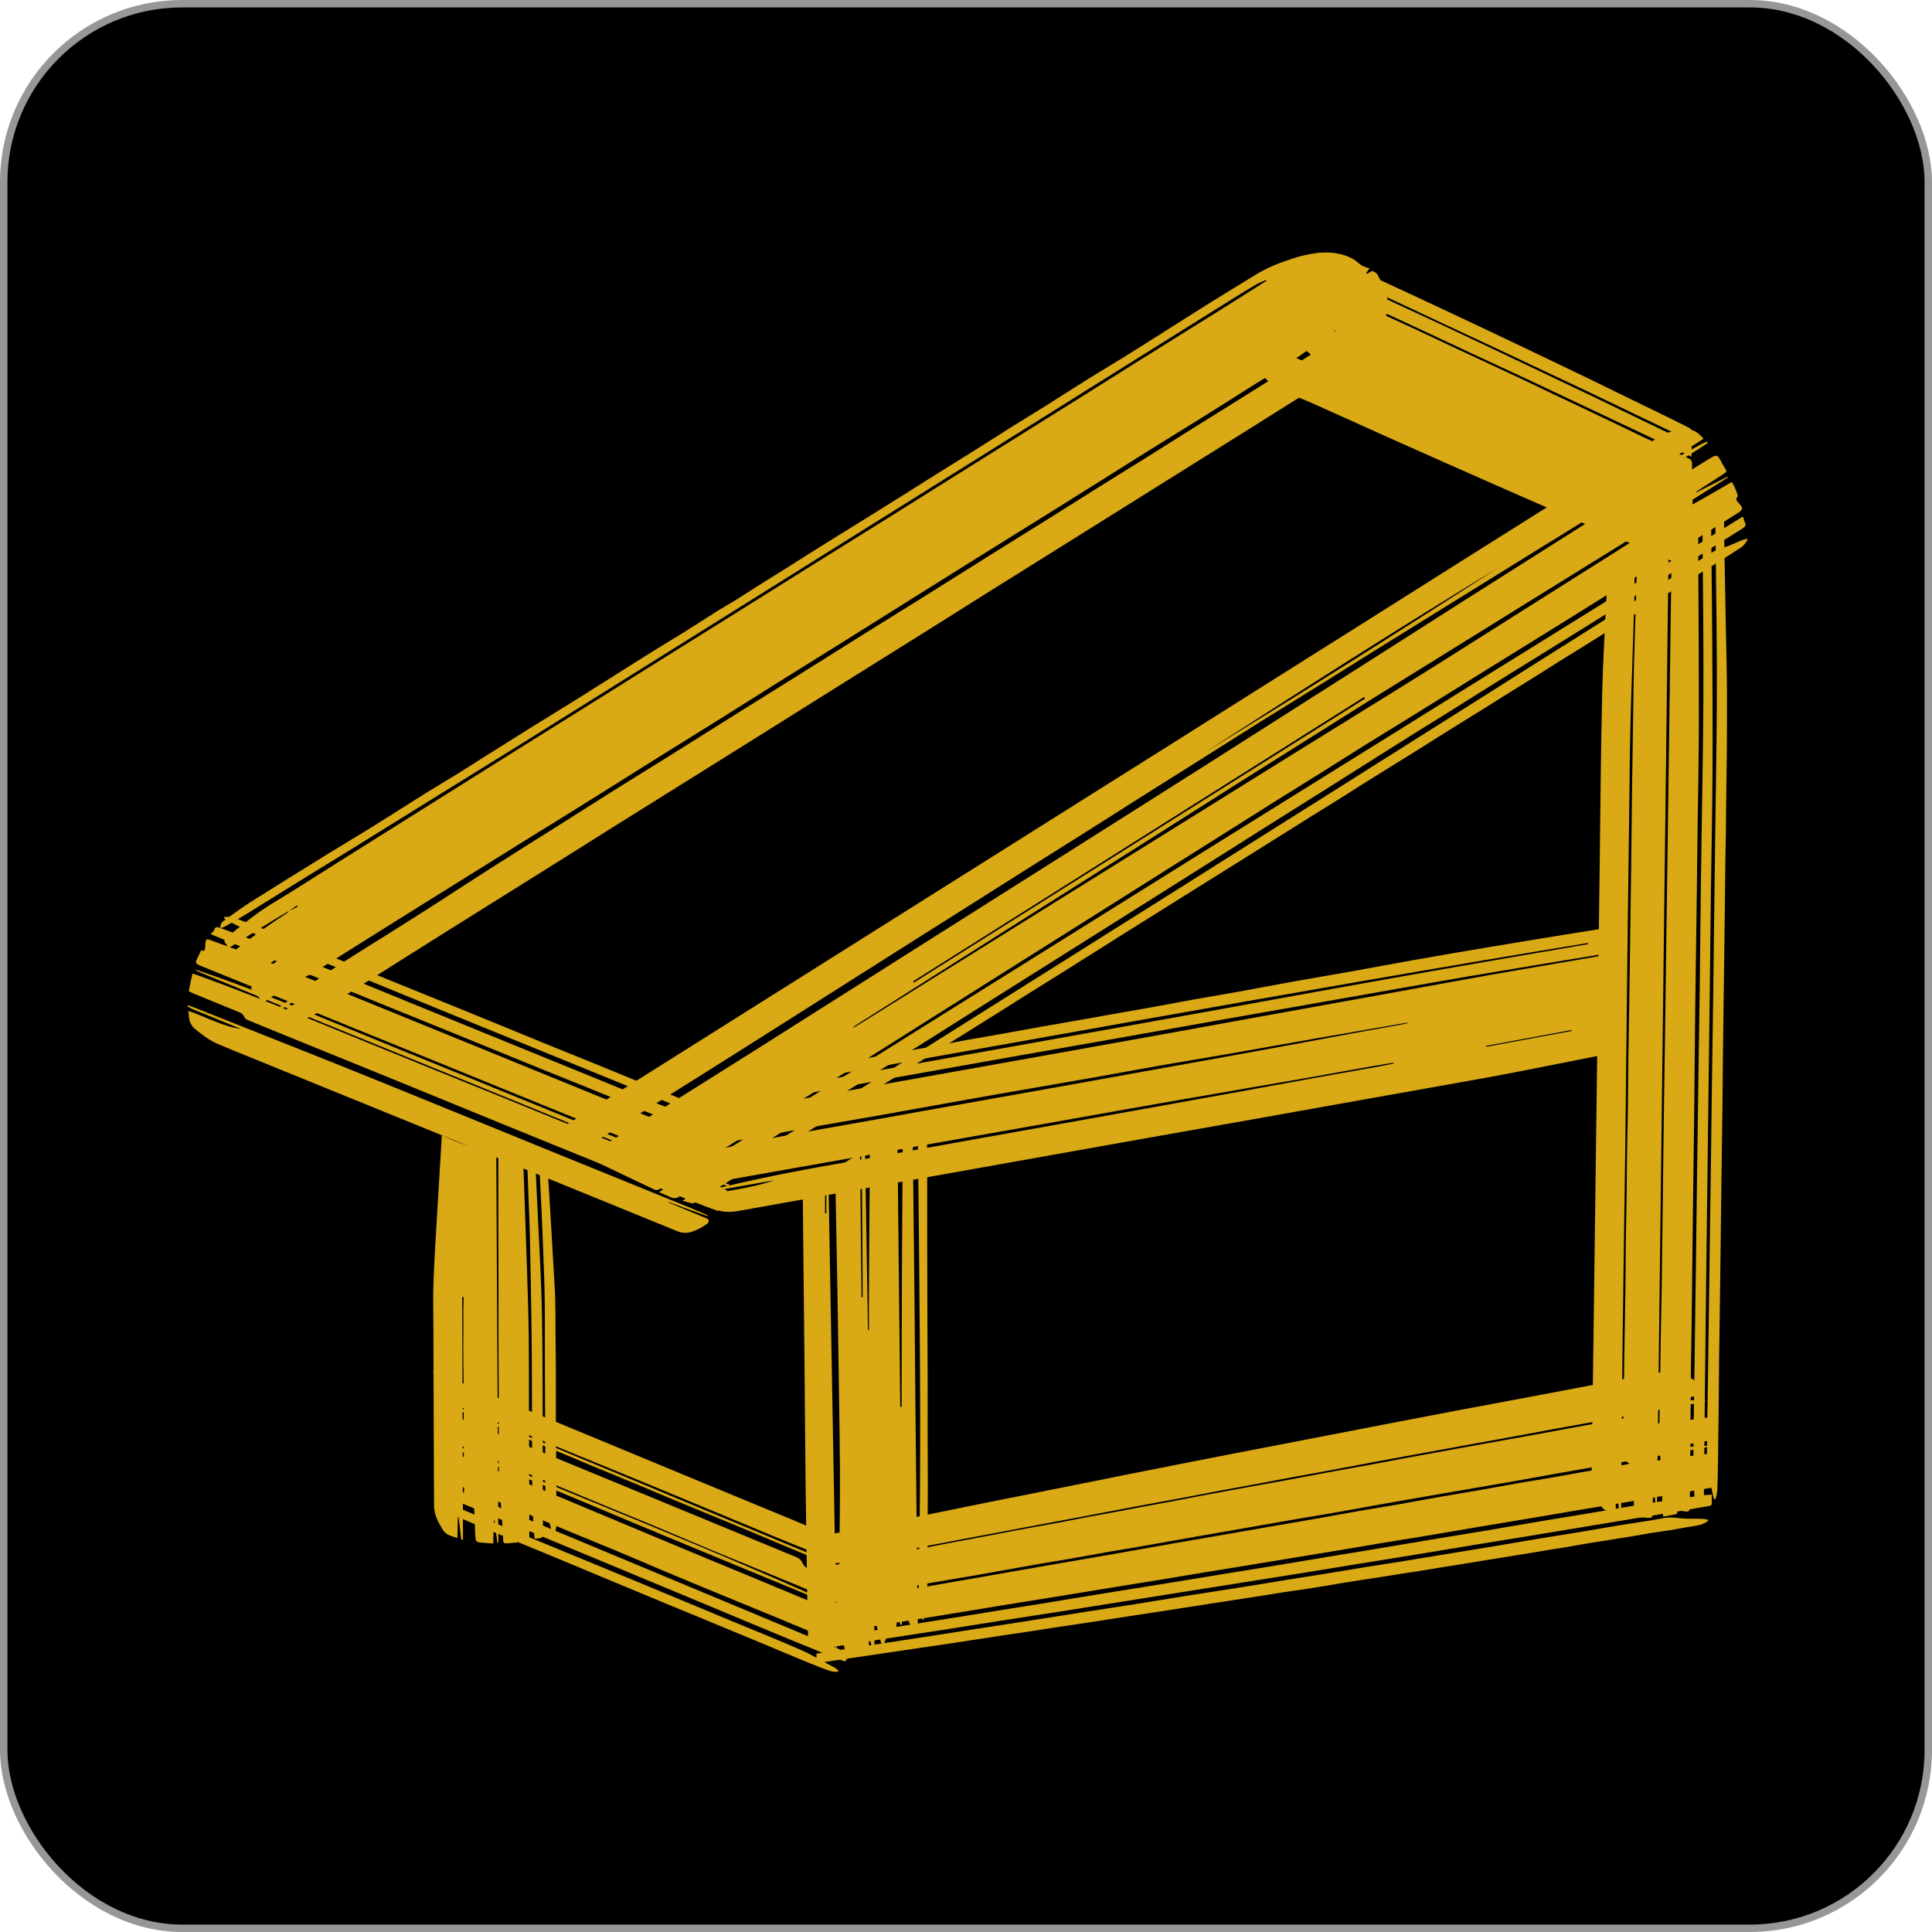 <svg xmlns="http://www.w3.org/2000/svg" version="1.1" xmlns:xlink="http://www.w3.org/1999/xlink" width="260px" height="260px"><svg width="260px" height="260px" viewBox="0 0 260 260" version="1.1" xmlns="http://www.w3.org/2000/svg" xmlns:xlink="http://www.w3.org/1999/xlink">
    <title>favicon</title>
    <defs>
        <path d="M0,0 L260,0 L260,260 L0,260 L0,0 Z" id="SvgjsPath1091"></path>
    </defs>
    <g id="SvgjsG1090" stroke="none" fill="none" xlink:href="#path-1" fill-rule="evenodd">
        <use fill="#FFFFFF" xlink:href="#path-1"></use>
        <rect id="SvgjsRect1089" stroke="#979797" stroke-width="1" fill="#000000" x="0.5" y="0.5" width="259" height="259" rx="24"></rect>
        <g id="SvgjsG1088" transform="translate(25, 34)" fill="#D9A916" stroke-width="1">
            <g id="SvgjsG1087" transform="translate(0.205, -0.02)">
                <path d="M96.133,155.326 C96.133,154.413 96.133,153.501 96.133,152.588 C96.133,149.526 96.14,146.466 96.153,143.406 C96.165,139.831 96.18,136.257 96.197,132.684 C96.223,127.937 96.278,123.187 96.275,118.44 C96.275,117.749 96.479,117.274 97.169,116.982 C97.328,116.901 97.482,116.81 97.631,116.711 C97.631,117.767 97.631,118.752 97.631,119.729 C97.7,126.234 97.785,132.737 97.848,139.242 C97.904,144.727 97.938,150.212 97.991,155.696 C98.035,160.41 98.086,165.124 98.142,169.838 C98.178,173.421 98.214,177.003 98.249,180.586 C98.249,181.822 98.249,183.059 98.316,184.292 C98.336,184.689 98.101,184.875 97.828,185.085 C97.465,184.929 97.194,184.612 97.097,184.228 C96.827,183.353 96.516,182.455 96.162,181.572 L96.162,184.662 L96.011,184.703 L95.515,183.589 L95.361,185.922 L94.824,185.712 C94.572,185.814 94.569,186.257 94.171,186.155 L93.649,187.494 C93.524,187.346 93.421,187.182 93.341,187.007 C93.091,186.097 92.871,185.181 92.636,184.272 C92.606,184.191 92.55,184.123 92.476,184.079 C92.392,185.444 92.563,186.811 92.427,188.161 L92.244,188.161 L91.791,186.327 L91.73,186.327 L91.73,188.488 L88.886,188.852 C88.781,188.622 88.715,188.444 88.622,188.269 C88.169,187.438 88.442,186.552 88.363,185.692 C88.276,184.715 88.424,183.68 88.102,182.776 C87.554,181.213 87.768,179.653 87.754,178.09 C87.731,175.553 87.792,173.016 87.809,170.483 C87.827,168.15 87.847,165.835 87.832,163.514 C87.818,160.924 87.771,158.335 87.737,155.746 C87.702,153.302 87.666,150.86 87.629,148.418 C87.583,145.308 87.533,142.193 87.481,139.073 C87.388,133.914 87.292,128.757 87.191,123.601 C87.191,123.44 87.263,123.286 87.388,123.184 C88.41,122.517 89.449,121.866 90.526,121.187 C90.595,127.689 90.665,134.154 90.735,140.615 L90.883,140.615 C90.883,139.86 90.883,139.105 90.883,138.35 C90.857,134.253 90.836,130.156 90.799,126.059 C90.787,124.489 90.754,122.918 90.7,121.347 C90.7,121 90.952,120.939 91.208,120.764 C91.341,128.891 91.475,136.962 91.605,145.033 L91.724,145.033 C91.724,143.969 91.724,142.904 91.724,141.843 C91.736,139.256 91.75,136.668 91.765,134.081 C91.797,129.675 91.841,125.272 91.861,120.866 C91.841,120.514 92.033,120.184 92.348,120.03 C93.344,119.432 94.31,118.799 95.289,118.181 C95.374,118.131 95.462,118.086 95.553,118.047 C95.684,130.488 95.815,142.915 95.945,155.329 L96.133,155.326 Z" id="SvgjsPath1086" fill-rule="nonzero"></path>
                <path d="M85.827,124.307 L85.827,129.311 L85.998,129.311 C85.998,128.949 85.998,128.59 85.998,128.229 C85.998,126.926 85.998,125.619 86.024,124.316 C86.047,124.151 86.134,124.003 86.265,123.902 C86.652,145.285 87.034,166.668 87.411,188.051 L87.173,187.467 L87.115,187.467 L87.115,188.572 C85.923,188.718 85.043,188.179 84.213,187.61 C83.769,187.267 83.516,186.73 83.534,186.167 C83.499,184.6 83.468,183.032 83.441,181.464 C83.363,176.335 83.276,171.206 83.215,166.077 C83.154,160.828 83.119,155.556 83.069,150.296 C83.008,144.225 82.945,138.155 82.881,132.087 C82.861,130.185 82.852,128.296 82.826,126.383 C82.808,126.159 82.929,125.947 83.13,125.85 C83.984,125.328 84.823,124.788 85.67,124.252 L85.827,124.307 Z" id="SvgjsPath1085" fill-rule="nonzero"></path>
                <path d="M99.555,115.583 C99.555,116.787 99.555,117.98 99.555,119.172 C99.555,120.435 99.555,121.694 99.573,122.963 C99.573,124.567 99.573,126.17 99.573,127.774 C99.573,129.876 99.573,131.979 99.573,134.081 C99.573,136.802 99.58,139.524 99.596,142.245 C99.607,145.439 99.62,148.63 99.633,151.818 C99.633,154.081 99.633,156.344 99.633,158.606 C99.633,161.166 99.66,163.726 99.657,166.287 C99.657,168.208 99.631,170.13 99.622,172.048 C99.622,173.527 99.622,175.002 99.622,176.48 C99.622,177.597 99.587,178.714 99.578,179.831 C99.578,180.705 99.604,181.58 99.564,182.475 C99.498,182.773 99.394,183.061 99.256,183.333 C99.181,183.554 99.134,183.779 99.076,184.003 L98.96,184.003 C98.91,183.912 98.873,183.814 98.85,183.712 C98.702,182.353 98.47,180.994 98.438,179.63 C98.391,177.612 98.493,175.591 98.522,173.567 C98.551,171.445 98.583,169.319 98.594,167.196 C98.615,163.729 98.635,160.262 98.629,156.798 C98.629,152.611 98.589,148.424 98.56,144.234 C98.531,140.095 98.496,135.956 98.455,131.815 C98.405,126.827 98.35,121.838 98.29,116.848 C98.281,116.271 98.711,115.819 99.555,115.583 Z" id="SvgjsPath1084" fill-rule="nonzero"></path>
                <path d="M190.519,90.979 L187.393,91.475 C183.359,92.124 179.328,92.786 175.302,93.46 C171.788,94.043 168.278,94.647 164.772,95.271 C162.102,95.743 159.446,96.257 156.779,96.729 C154.111,97.201 151.424,97.653 148.757,98.131 C146.377,98.557 144.008,99.021 141.631,99.449 C139.556,99.826 137.472,100.167 135.397,100.537 C133.548,100.869 131.708,101.225 129.862,101.56 C128.373,101.829 126.878,102.082 125.389,102.345 C123.509,102.677 121.616,103.018 119.75,103.351 C118.186,103.625 116.615,103.884 115.051,104.164 C113.249,104.485 111.452,104.823 109.647,105.147 C108.045,105.439 106.434,105.701 104.832,105.99 C103.276,106.281 101.729,106.573 100.188,106.864 C98.385,107.191 96.574,107.5 94.769,107.824 C93.173,108.115 91.576,108.407 89.983,108.699 C88.723,108.923 87.452,109.124 86.192,109.346 C84.672,109.614 83.157,109.894 81.639,110.165 C80.044,110.451 78.451,110.734 76.858,111.014 C75.117,111.32 73.358,111.565 71.657,111.95 C70.427,112.227 69.277,112.682 68.093,113.061 C68.029,113.081 67.925,113.11 67.919,113.136 C67.826,113.615 66.984,113.766 66.581,114.236 C107.319,107.147 147.752,99.601 188.482,92.921 L188.531,93.067 L186.772,93.379 C180.967,94.382 175.134,95.37 169.32,96.391 C163.507,97.411 157.757,98.443 151.975,99.484 C147.067,100.359 142.168,101.278 137.257,102.161 C131.53,103.193 125.801,104.22 120.072,105.24 L104.933,107.949 L87.745,111.022 C83.197,111.836 78.64,112.617 74.104,113.469 C71.364,113.985 68.662,114.603 65.977,115.166 C65.948,115.405 65.925,115.612 65.896,115.863 C66.86,116.306 67.98,115.889 69.034,115.708 C73.805,114.892 78.565,114.037 83.328,113.186 C88.359,112.288 93.389,111.384 98.42,110.474 C102.96,109.664 107.499,108.856 112.038,108.051 C116.377,107.284 120.719,106.532 125.058,105.762 C130.033,104.887 135.005,103.986 139.98,103.109 C144.954,102.231 149.938,101.359 154.913,100.485 C160.717,99.467 166.49,98.423 172.292,97.435 C178.19,96.432 184.102,95.463 190.011,94.49 C190.082,93.307 190.252,92.133 190.519,90.979 Z" id="SvgjsPath1083" fill-rule="nonzero"></path>
                <path d="M190.211,99.012 C190.121,98.196 190.055,97.382 190.02,96.569 C189.997,95.933 189.997,95.306 190.02,94.688 L183.257,95.854 C180.605,96.312 177.949,96.755 175.299,97.228 C171.764,97.857 168.237,98.513 164.705,99.152 L154.161,101.065 C150.26,101.77 146.358,102.476 142.455,103.182 C138.938,103.819 135.421,104.46 131.905,105.103 C127.571,105.881 123.236,106.658 118.9,107.436 L108.21,109.349 C104.212,110.064 100.215,110.778 96.217,111.489 L83.479,113.781 C80.846,114.253 78.193,114.679 75.581,115.204 C73.123,115.699 70.702,116.288 68.276,116.854 C67.767,116.985 67.274,117.173 66.807,117.414 L75.535,115.889 L75.578,116 C74.348,116.245 73.117,116.487 71.887,116.738 C70.987,116.924 70.093,117.117 69.193,117.321 C69.128,117.333 69.063,117.351 69.002,117.376 L66.802,118.338 C66.838,118.52 66.903,118.695 66.993,118.857 C67.148,118.998 67.322,119.116 67.51,119.207 C67.406,119.243 67.308,119.294 67.22,119.359 C67.126,119.463 67.039,119.573 66.958,119.688 C66.863,119.756 66.761,119.814 66.654,119.86 C66.781,120.076 66.767,120.301 66.073,120.397 C65.742,120.441 65.455,120.688 64.988,120.916 C65.351,120.937 65.716,120.932 66.079,120.901 C67.678,120.639 69.271,120.353 70.859,120.07 C73.036,119.682 75.212,119.293 77.387,118.904 C79.9,118.452 82.411,117.988 84.933,117.545 C87.789,117.041 90.653,116.56 93.507,116.052 C98.339,115.192 103.163,114.303 107.995,113.454 C112.639,112.635 117.303,111.845 121.953,111.028 C124.968,110.498 127.972,109.929 130.988,109.401 C134.004,108.873 136.95,108.398 139.925,107.879 C144.075,107.156 148.217,106.407 152.364,105.684 C156.224,105.007 160.087,104.348 163.951,103.68 C164.092,103.641 164.242,103.641 164.383,103.68 C164.038,103.756 163.698,103.844 163.347,103.908 C161.161,104.304 158.967,104.686 156.782,105.089 C154.071,105.587 151.366,106.106 148.655,106.605 C144.445,107.382 140.23,108.149 136.012,108.906 C130.014,109.986 124.023,111.066 118.04,112.145 C111.818,113.253 105.594,114.362 99.369,115.472 C94.804,116.288 90.25,117.128 85.676,117.916 C80.983,118.723 76.313,119.592 71.718,120.651 C69.599,121.137 67.481,121.623 65.362,122.109 C65.184,122.17 65.014,122.251 64.854,122.351 L64.961,122.496 L71.431,121.382 L71.457,121.45 C70.258,121.727 69.051,121.986 67.861,122.286 C66.99,122.505 66.119,122.767 65.272,123.033 C65.159,123.071 65.049,123.272 65.098,123.356 C65.551,124.164 66.035,124.966 66.569,125.864 C68.958,125.453 71.289,125.056 73.613,124.648 C76.313,124.176 79.009,123.689 81.708,123.211 L89.867,121.773 L97.947,120.336 L106.175,118.878 C109.478,118.295 112.783,117.711 116.09,117.128 C119.643,116.498 123.194,115.866 126.745,115.23 C129.392,114.761 132.042,114.303 134.689,113.839 C137.446,113.373 140.201,112.894 142.955,112.405 C145.462,111.97 147.973,111.553 150.478,111.116 C152.599,110.743 154.715,110.346 156.837,109.967 C158.61,109.64 160.389,109.349 162.169,109.057 C162.262,109.04 162.357,109.066 162.43,109.127 C161.753,109.264 161.08,109.419 160.398,109.535 C157.476,110.056 154.557,110.577 151.642,111.098 L140.476,113.139 C134.213,114.271 127.947,115.4 121.68,116.528 C117.141,117.344 112.598,118.156 108.053,118.962 C101.172,120.193 94.302,121.455 87.409,122.651 C81.639,123.651 75.938,124.791 70.334,126.185 C69.69,126.328 69.055,126.505 68.43,126.716 L79.021,124.847 C75.642,126.03 71.892,126.339 68.32,127.138 C68.52,127.806 69.271,128.141 70.128,128.424 C70.531,128.558 70.917,128.716 71.315,128.859 C72.261,129.206 73.297,129.15 74.345,128.952 C80.328,127.891 86.308,126.822 92.285,125.745 L112.41,122.158 C117.75,121.206 123.092,120.253 128.434,119.301 C133.438,118.41 138.441,117.526 143.445,116.647 C148.495,115.749 153.543,114.847 158.587,113.941 C163.881,112.996 169.186,112.072 174.475,111.11 C177.699,110.527 180.906,109.885 184.114,109.253 C186.279,108.827 188.443,108.397 190.606,107.964 C190.294,106.281 190.1,104.577 190.026,102.867 C189.975,101.579 190.037,100.289 190.211,99.012 Z M174.852,106.885 L174.788,106.765 L186.25,104.643 L186.296,104.768 L174.852,106.885 Z" id="SvgjsPath1082" fill-rule="nonzero"></path>
                <path d="M199.348,39.951 C198.82,83.361 198.294,126.71 197.769,169.998 L197.746,169.998 L197.331,165.896 L197.229,165.896 C197.229,166.706 197.229,167.52 197.229,168.331 C197.229,168.785 197.229,169.243 197.212,169.701 C197.192,170.214 197.052,170.328 196.544,170.284 C196.109,170.231 195.671,170.21 195.233,170.22 C194.815,170.258 194.739,170.019 194.719,169.707 C194.687,169.237 194.678,168.765 194.67,168.296 C194.646,166.983 194.67,165.671 194.585,164.359 C194.536,163.683 194.318,162.992 193.584,162.68 C193.309,162.555 193.149,162.263 193.192,161.962 C193.227,159.875 193.258,157.788 193.285,155.702 C193.324,153.047 193.362,150.389 193.398,147.73 C193.442,144.975 193.5,142.216 193.538,139.458 C193.567,137.533 193.561,135.612 193.584,133.687 C193.616,131.308 193.671,128.929 193.703,126.552 C193.729,124.625 193.729,122.698 193.758,120.77 C193.787,118.843 193.848,116.98 193.874,115.084 C193.9,113.043 193.898,111.002 193.924,108.961 C193.961,106.197 194.017,103.435 194.06,100.671 C194.104,97.907 194.136,95.079 194.176,92.285 C194.223,89.107 194.275,85.932 194.313,82.756 C194.353,79.447 194.376,76.137 194.42,72.828 C194.463,69.518 194.519,66.15 194.568,62.809 C194.609,60.266 194.632,57.721 194.696,55.175 C194.768,52.259 194.881,49.343 194.971,46.407 C195.009,45.159 195.027,43.911 195.073,42.66 C195.073,42.494 195.144,42.336 195.267,42.226 C196.588,41.471 197.938,40.736 199.348,39.951 Z" id="SvgjsPath1081" fill-rule="nonzero"></path>
                <path d="M203.339,37.835 C203.339,38.82 203.339,39.791 203.339,40.75 C203.368,48.244 203.429,55.738 203.42,63.232 C203.42,67.952 203.313,72.67 203.252,77.391 C203.209,80.89 203.166,84.397 203.121,87.911 C203.06,92.527 202.985,97.14 202.93,101.756 C202.875,106.459 202.846,111.162 202.793,115.866 C202.741,120.479 202.669,125.094 202.613,129.71 C202.555,134.454 202.512,139.198 202.454,143.94 C202.425,146.371 202.367,148.803 202.341,151.229 C202.309,154.352 202.297,157.472 202.274,160.595 C202.253,163.316 202.23,166.029 202.207,168.733 C202.207,169.412 202.094,169.497 201.441,169.407 C201.26,169.367 201.077,169.338 200.892,169.319 C200.715,169.319 200.469,169.275 200.521,169.611 C200.521,169.666 200.387,169.789 200.3,169.806 C199.763,169.92 199.218,170.01 198.62,170.118 C198.582,169.681 198.536,169.305 198.521,168.928 C198.434,166.747 198.46,164.555 198.251,162.388 C197.929,159.084 198.21,155.79 198.222,152.495 C198.222,148.144 198.356,143.797 198.419,139.446 C198.477,135.317 198.529,131.189 198.573,127.063 C198.626,122.86 198.678,118.659 198.73,114.46 C198.779,110.801 198.846,107.144 198.895,103.488 C198.963,98.875 199.024,94.262 199.078,89.649 C199.131,85.829 199.185,82.011 199.241,78.193 C199.299,73.977 199.357,69.76 199.415,65.544 C199.485,60.459 199.551,55.372 199.615,50.285 C199.662,46.895 199.713,43.504 199.769,40.112 C199.769,39.918 199.85,39.733 199.993,39.602 C201.037,38.992 202.1,38.415 203.159,37.832 C203.219,37.826 203.279,37.828 203.339,37.835 Z" id="SvgjsPath1080" fill-rule="nonzero"></path>
                <path d="M194.748,42.506 C194.748,43.719 194.774,44.911 194.748,46.101 C194.672,49.046 194.571,51.994 194.478,54.939 C194.376,58.193 194.246,61.45 194.188,64.704 C194.112,68.229 194.092,71.755 194.048,75.28 C193.987,79.91 193.927,84.542 193.868,89.174 C193.81,93.876 193.755,98.58 193.703,103.284 C193.642,108.728 193.593,114.172 193.526,119.613 C193.462,124.742 193.381,129.871 193.311,135 C193.259,138.79 193.209,142.581 193.16,146.371 C193.122,149.433 193.09,152.496 193.065,155.559 C193.037,158.253 193.013,160.948 192.992,163.642 C192.977,165.683 192.972,167.71 192.96,169.742 C192.958,169.814 192.951,169.886 192.94,169.958 L192.821,169.996 C192.757,169.816 192.709,169.63 192.678,169.442 C192.58,168.275 192.493,167.088 192.388,165.913 C192.386,165.766 192.332,165.624 192.237,165.511 L192.237,169.826 C191.704,169.638 191.182,169.417 190.676,169.165 C190.455,168.985 190.286,168.748 190.188,168.479 C189.898,167.896 189.631,167.313 189.402,166.73 C188.943,165.563 188.987,164.304 189.004,163.062 C189.101,156.052 189.198,149.042 189.294,142.033 C189.437,131.081 189.581,120.129 189.724,109.177 C189.834,100.707 189.945,92.237 190.058,83.765 C190.165,75.676 190.22,67.588 190.406,59.502 C190.519,54.589 190.833,49.682 191.068,44.774 C191.075,44.609 191.152,44.454 191.28,44.349 C192.426,43.716 193.599,43.109 194.748,42.506 Z" id="SvgjsPath1079" fill-rule="nonzero"></path>
                <path d="M205.472,167.774 C205.408,167.552 205.333,167.333 205.287,167.106 C205.054,165.986 204.77,164.872 204.628,163.738 C204.524,162.746 204.487,161.749 204.517,160.752 C204.543,157.629 204.599,154.509 204.645,151.387 C204.68,148.826 204.716,146.264 204.752,143.7 C204.803,140.166 204.85,136.631 204.895,133.095 C204.941,129.767 204.989,126.44 205.037,123.112 C205.083,119.65 205.118,116.189 205.168,112.728 C205.226,108.486 205.295,104.246 205.35,100.003 C205.405,95.997 205.454,91.99 205.498,87.981 C205.553,83.592 205.61,79.202 205.67,74.81 C205.728,70.244 205.812,65.678 205.838,61.106 C205.861,57.289 205.838,53.469 205.797,49.652 C205.76,45.375 205.687,41.097 205.646,36.823 C205.663,36.637 205.754,36.465 205.899,36.347 C206.192,36.151 206.499,35.974 206.816,35.82 C206.816,36.517 206.816,37.088 206.816,37.66 C206.851,39.753 206.89,41.846 206.932,43.937 C206.967,45.941 206.999,47.944 207.04,49.947 C207.074,51.769 207.127,53.595 207.156,55.417 C207.185,57.114 207.205,58.808 207.208,60.505 C207.208,62.546 207.202,64.587 207.19,66.629 C207.176,68.708 207.135,70.784 207.109,72.86 C207.089,74.571 207.08,76.28 207.057,77.989 C207.034,79.525 206.999,81.062 206.976,82.599 C206.952,84.267 206.944,85.937 206.923,87.605 C206.9,89.681 206.874,91.757 206.845,93.833 C206.816,96.069 206.786,98.304 206.755,100.54 C206.72,103.16 206.686,105.785 206.654,108.413 C206.627,110.638 206.616,112.862 206.593,115.087 C206.569,117.312 206.532,119.508 206.503,121.718 C206.474,123.928 206.442,126.197 206.413,128.439 C206.387,130.503 206.366,132.565 206.34,134.629 C206.311,136.882 206.281,139.137 206.25,141.394 C206.211,144.016 206.175,146.641 206.14,149.267 C206.114,151.492 206.105,153.719 206.082,155.944 C206.057,158.318 206.026,160.691 205.989,163.065 C205.971,164.269 205.957,165.47 205.899,166.671 C205.849,167.055 205.763,167.433 205.644,167.8 L205.472,167.774 Z" id="SvgjsPath1078" fill-rule="nonzero"></path>
                <path d="M202.936,168.949 C202.898,168.657 202.846,168.386 202.837,168.127 C202.782,165.943 202.68,163.753 202.692,161.578 C202.709,157.463 202.79,153.352 202.846,149.241 C202.901,145.129 202.962,141.015 203.014,136.901 C203.066,132.786 203.118,128.62 203.174,124.476 C203.228,120.176 203.286,115.873 203.348,111.568 C203.409,107.357 203.487,103.144 203.539,98.93 C203.6,94.207 203.632,89.48 203.696,84.754 C203.757,79.98 203.847,75.21 203.914,70.44 C203.966,66.815 204.018,63.191 204.033,59.566 C204.047,55.942 204.033,52.312 204.007,48.684 C203.985,45.16 203.953,41.634 203.911,38.106 C203.911,37.595 204.03,37.269 204.491,37.097 C204.696,37.006 204.894,36.903 205.086,36.788 C205.086,37.339 205.086,37.802 205.086,38.269 C205.133,43.051 205.197,47.833 205.223,52.615 C205.255,58.447 205.287,64.305 205.257,70.148 C205.231,75.283 205.115,80.418 205.049,85.552 C204.973,91.528 204.902,97.504 204.837,103.479 C204.775,108.452 204.713,113.423 204.651,118.394 C204.57,124.842 204.489,131.288 204.41,137.732 C204.348,142.786 204.29,147.846 204.236,152.912 C204.184,157.913 204.135,162.915 204.091,167.917 C204.091,168.646 204.059,168.666 203.38,168.748 C203.224,168.797 203.075,168.865 202.936,168.949 Z" id="SvgjsPath1077" fill-rule="nonzero"></path>
                <path d="M143.573,12.674 L145.962,13.607 C145.32,12.889 144.333,12.624 143.64,11.974 L143.759,11.776 L151.372,15.143 C151.705,14.321 151.401,13.755 150.556,13.216 C149.395,12.475 148.141,11.869 146.922,11.21 C146.237,10.837 145.544,10.481 144.864,10.102 C144.708,9.995 144.561,9.874 144.426,9.74 L145.398,7.673 C145.515,7.425 145.663,7.396 145.93,7.518 C146.98,8.005 148.043,8.463 149.102,8.933 L149.169,8.831 L146.452,7.119 L146.519,6.999 L154.439,10.621 L154.524,10.481 L146.353,5.956 C146.771,5.372 147.122,4.88 147.5,4.398 C147.555,4.328 147.767,4.398 147.874,4.343 C148.06,4.276 148.223,4.158 148.344,4.002 C148.455,3.724 148.544,3.439 148.611,3.148 C148.649,3.002 148.754,2.884 148.893,2.83 C149.032,2.776 149.189,2.792 149.314,2.873 C152.329,4.299 155.339,5.74 158.361,7.157 C160.491,8.154 162.642,9.116 164.778,10.108 C166.914,11.099 169.015,12.102 171.137,13.094 C173.796,14.333 176.457,15.563 179.11,16.808 C180.831,17.616 182.535,18.45 184.25,19.263 C186.299,20.234 188.354,21.194 190.4,22.179 C192.261,23.054 194.112,23.967 195.97,24.853 C197.99,25.811 200.012,26.766 202.036,27.717 C202.328,27.815 202.519,28.098 202.5,28.408 C202.556,32.684 202.623,36.961 202.7,41.237 C202.7,41.721 202.729,42.205 202.75,42.759 C202.442,42.64 202.195,42.549 201.957,42.447 C197.052,40.356 192.148,38.261 187.245,36.164 C183.478,34.543 179.718,32.905 175.966,31.251 C171.251,29.174 166.541,27.086 161.838,24.984 C158.39,23.448 154.962,21.867 151.514,20.334 C150.124,19.713 148.687,19.185 147.291,18.584 C146.409,18.182 145.63,17.584 145.012,16.835 C144.513,16.29 144.06,15.705 143.657,15.085 C143.479,14.705 143.396,14.286 143.416,13.866 C143.435,13.465 143.487,13.066 143.573,12.674 Z" id="SvgjsPath1076" fill-rule="nonzero"></path>
                <path d="M202.425,27.48 C201.293,26.95 200.225,26.448 199.16,25.944 L187.611,20.488 C184.993,19.252 182.375,18.017 179.757,16.785 C177.435,15.7 175.113,14.639 172.791,13.557 C170.304,12.391 167.819,11.224 165.332,10.058 C162.479,8.726 159.609,7.434 156.782,6.06 C155.258,5.32 153.804,4.445 152.321,3.626 C151.586,3.22 150.869,2.809 150.129,2.392 C150.026,2.326 149.928,2.25 149.839,2.165 C150.042,1.873 150.219,1.649 150.391,1.407 C150.443,1.317 150.531,1.253 150.633,1.231 C150.734,1.209 150.84,1.232 150.925,1.293 C152.016,1.847 153.107,2.404 154.213,2.929 C156.161,3.856 158.117,4.763 160.073,5.673 C162.029,6.582 163.988,7.481 165.942,8.393 C168.457,9.56 170.972,10.739 173.488,11.933 C175.771,13.016 178.055,14.099 180.34,15.184 C183.264,16.576 186.186,17.968 189.106,19.36 C192.076,20.783 195.041,22.213 198.001,23.652 C199.36,24.308 200.712,24.973 202.065,25.614 C202.314,25.692 202.474,25.937 202.445,26.197 C202.431,26.608 202.436,27.008 202.425,27.48 Z" id="SvgjsPath1075" fill-rule="nonzero"></path>
                <path d="M152.332,0.004 C152.678,0.043 153.017,0.122 153.345,0.238 C154.973,1.016 156.581,1.838 158.21,2.623 C159.548,3.267 160.906,3.879 162.256,4.506 L165.901,6.198 C167.288,6.845 168.675,7.496 170.06,8.151 L174.254,10.125 C175.802,10.858 177.344,11.59 178.881,12.321 C180.417,13.052 181.972,13.795 183.545,14.551 C185.26,15.371 186.975,16.187 188.688,17.015 C190.194,17.744 191.695,18.494 193.201,19.226 C195,20.1 196.803,20.975 198.602,21.85 C199.777,22.421 200.947,23.005 202.114,23.599 C202.23,23.658 202.378,23.789 202.384,23.891 C202.404,24.357 202.384,24.824 202.367,25.349 C201.696,25.034 201.069,24.745 200.448,24.448 C198.55,23.542 196.652,22.634 194.754,21.724 C192.548,20.666 190.345,19.602 188.136,18.549 C186.076,17.572 184.006,16.61 181.943,15.633 C179.879,14.656 177.783,13.662 175.702,12.685 C173.569,11.682 171.43,10.697 169.294,9.699 C167.158,8.702 165.051,7.711 162.929,6.711 C161.167,5.886 159.388,5.098 157.652,4.226 C156.927,3.816 156.236,3.347 155.586,2.824 C154.631,2.121 153.691,1.395 152.753,0.666 C152.571,0.509 152.4,0.338 152.242,0.156 L152.332,0.004 Z" id="SvgjsPath1074" fill-rule="nonzero"></path>
                <path d="M34.068,160.784 L37.261,162.111 L48.322,166.733 C53.179,168.766 58.032,170.797 62.883,172.827 C67.734,174.856 72.616,176.884 77.529,178.909 L89.551,183.916 C89.699,183.977 89.841,184.059 89.986,184.126 C90.54,184.394 90.566,184.461 90.389,185.173 C90.341,185.428 90.274,185.679 90.189,185.925 C90.131,186.056 89.963,186.216 89.879,186.193 C89.609,186.091 89.556,186.26 89.568,186.531 C89.58,186.803 89.609,187.045 89.641,187.298 C89.701,187.774 89.524,187.913 89.211,187.797 C88.578,187.562 87.946,187.312 87.316,187.047 C85.107,186.126 82.901,185.184 80.692,184.269 C77.973,183.143 75.25,182.041 72.531,180.915 C69.476,179.664 66.422,178.395 63.371,177.11 C61.629,176.378 59.874,175.606 58.12,174.877 C55.955,173.973 53.784,173.107 51.619,172.206 C49.454,171.305 47.213,170.343 45.01,169.418 C43.192,168.658 41.372,167.905 39.551,167.158 C37.972,166.508 36.39,165.858 34.806,165.231 C34.515,165.114 34.425,164.939 34.399,164.534 C34.321,163.324 34.19,162.126 34.068,160.784 Z" id="SvgjsPath1073" fill-rule="nonzero"></path>
                <path d="M90.822,180.361 C90.79,181.236 90.764,182.035 90.732,182.895 C90.175,182.694 89.713,182.548 89.26,182.359 C86.462,181.192 83.67,180.009 80.869,178.86 C77.535,177.481 74.194,176.131 70.862,174.748 C68.601,173.81 66.346,172.833 64.085,171.888 C61.731,170.902 59.371,169.937 57.018,168.972 C54.046,167.742 51.073,166.509 48.101,165.275 C46.496,164.604 44.909,163.907 43.289,163.234 C41.081,162.315 38.869,161.414 36.66,160.504 C35.856,160.172 35.052,159.843 34.254,159.49 C34.104,159.417 33.992,159.284 33.946,159.122 C33.822,157.994 33.726,156.857 33.616,155.655 C34.138,155.857 34.658,156.046 35.174,156.259 C40.489,158.452 45.804,160.646 51.117,162.843 L69.869,170.582 C73.921,172.259 77.974,173.933 82.028,175.603 C82.406,175.775 82.703,176.089 82.855,176.478 C83.007,176.765 83.247,176.996 83.54,177.136 C84.506,177.594 85.487,178.011 86.462,178.411 C87.719,178.944 88.979,179.463 90.236,179.997 C90.439,180.105 90.635,180.227 90.822,180.361 L90.822,180.361 Z" id="SvgjsPath1072" fill-rule="nonzero"></path>
                <path d="M33.502,154.063 C33.453,153.991 33.416,153.911 33.392,153.827 C33.288,152.751 33.189,151.669 33.102,150.55 L35.374,151.48 L44.212,155.128 C49.994,157.524 55.774,159.922 61.554,162.321 C66.798,164.496 72.043,166.669 77.291,168.838 C80.147,170.025 83.02,171.153 85.847,172.468 C87.008,173.005 88.041,173.987 89.144,174.731 C89.963,175.285 90.221,176.262 90.442,177.405 C89.733,177.113 89.072,176.822 88.41,176.565 C85.92,175.574 83.429,174.6 80.942,173.594 C78.672,172.672 76.411,171.719 74.145,170.777 C71.678,169.755 69.21,168.73 66.741,167.704 C64.272,166.677 61.778,165.646 59.258,164.61 L51.767,161.543 L43.693,158.204 C40.959,157.082 38.23,155.96 35.508,154.836 C34.84,154.562 34.164,154.317 33.494,154.06 L33.502,154.063 Z" id="SvgjsPath1071" fill-rule="nonzero"></path>
                <path d="M88.999,188.491 C88.918,188.687 88.85,188.889 88.796,189.094 C88.723,189.482 88.604,189.678 88.25,189.526 C87.232,189.103 86.201,188.736 85.182,188.322 C82.379,187.186 79.578,186.036 76.78,184.869 C73.39,183.464 70.009,182.035 66.622,180.627 C63.58,179.361 60.527,178.11 57.499,176.836 L46.65,172.337 C43.634,171.089 40.619,169.843 37.606,168.599 C36.736,168.237 35.865,167.882 34.994,167.555 C34.704,167.45 34.599,167.287 34.594,166.908 C34.588,166.529 34.533,166.19 34.495,165.759 L88.999,188.491 Z" id="SvgjsPath1070" fill-rule="nonzero"></path>
                <path d="M87.603,190.993 C87.268,191.014 86.931,190.989 86.602,190.92 C85.702,190.628 84.808,190.267 83.914,189.905 C82.631,189.389 81.354,188.847 80.071,188.313 C78.788,187.779 77.433,187.205 76.112,186.657 C74.844,186.132 73.576,185.613 72.31,185.085 C70.99,184.54 69.672,183.986 68.351,183.441 C67.031,182.895 65.76,182.388 64.465,181.851 C63.171,181.315 61.931,180.79 60.663,180.262 L56.823,178.667 L52.98,177.061 L49.135,175.463 L45.887,174.122 C44.579,173.579 43.271,173.037 41.963,172.494 C40.706,171.973 39.452,171.442 38.19,170.92 C37.284,170.541 36.379,170.153 35.464,169.806 C34.826,169.564 34.803,169.564 34.736,168.716 C34.736,168.587 34.713,168.459 34.692,168.249 C34.872,168.304 35.015,168.334 35.154,168.392 L49.497,174.329 C53.378,175.932 57.258,177.521 61.136,179.128 C65.174,180.802 69.212,182.482 73.248,184.17 C76.371,185.467 79.508,186.712 82.617,188.083 C84.175,188.768 85.687,189.68 87.217,190.503 C87.365,190.606 87.502,190.724 87.626,190.856 L87.603,190.993 Z" id="SvgjsPath1069" fill-rule="nonzero"></path>
                <path d="M34.042,159.636 C52.699,167.558 71.483,174.778 90.006,183.315 C89.858,183.266 89.716,183.228 89.562,183.169 L79.955,179.192 L69.745,174.979 C66.664,173.706 63.584,172.429 60.503,171.15 C57.775,170.013 55.05,168.853 52.319,167.715 C49.997,166.743 47.667,165.781 45.33,164.829 L35.752,160.91 C35.27,160.711 34.788,160.499 34.301,160.297 C34.028,160.178 34.025,160.181 34.042,159.636 Z" id="SvgjsPath1068" fill-rule="nonzero"></path>
                <path d="M33.494,154.06 C34.031,154.32 34.565,154.609 35.11,154.836 C43.129,158.183 51.147,161.525 59.165,164.861 C62.66,166.319 66.155,167.777 69.652,169.235 C73.328,170.766 76.998,172.292 80.661,173.812 C83.729,175.09 86.797,176.37 89.864,177.653 C90.14,177.766 90.401,177.944 90.671,178.072 L90.63,178.25 C90.201,178.093 89.76,177.959 89.339,177.772 C86.394,176.553 83.449,175.332 80.504,174.107 C78.321,173.197 76.15,172.267 73.962,171.363 C71.245,170.238 68.523,169.13 65.803,168.004 C64.184,167.333 62.57,166.637 60.95,165.963 C58.745,165.044 56.533,164.141 54.327,163.228 C53.43,162.858 52.539,162.467 51.642,162.097 C49.422,161.178 47.199,160.268 44.967,159.347 C43.455,158.72 41.945,158.073 40.433,157.443 L33.885,154.74 C33.645,154.641 33.259,154.641 33.494,154.058 L33.494,154.06 Z" id="SvgjsPath1067" fill-rule="nonzero"></path>
                <path d="M200.469,160.834 L205.147,160.542 L205.165,160.642 C204.564,160.761 203.963,160.889 203.359,160.997 C201.573,161.316 199.788,161.629 198.004,161.936 C196.263,162.228 194.522,162.519 192.78,162.834 C191.306,163.088 189.831,163.347 188.36,163.604 C186.827,163.875 185.295,164.141 183.762,164.415 C181.786,164.767 179.812,165.129 177.836,165.479 C176.384,165.736 174.948,165.978 173.502,166.225 L167.288,167.295 C165.341,167.634 163.39,167.969 161.44,168.316 C158.987,168.75 156.538,169.191 154.082,169.637 C152.1,169.984 150.115,170.299 148.133,170.643 C145.915,171.028 143.701,171.433 141.486,171.809 C139.536,172.153 137.582,172.486 135.635,172.83 C133.403,173.223 131.174,173.626 128.942,174.017 C127.227,174.308 125.511,174.6 123.799,174.891 C122.025,175.2 120.258,175.533 118.487,175.842 C116.996,176.101 115.501,176.335 114.012,176.597 C111.557,177.029 109.104,177.472 106.646,177.915 C104.666,178.262 102.681,178.577 100.702,178.924 C98.51,179.306 96.328,179.714 94.139,180.09 C91.742,180.513 89.339,180.921 86.941,181.335 C86.184,181.464 85.429,181.598 84.605,181.741 L84.605,180.554 C84.605,179.557 84.619,178.562 84.605,177.568 C84.605,177.227 84.677,177.081 85.087,177.011 C87.136,176.65 89.173,176.238 91.219,175.845 C93.039,175.498 94.862,175.171 96.682,174.821 C98.502,174.471 100.316,174.104 102.132,173.754 C103.949,173.404 105.688,173.092 107.464,172.754 C108.881,172.486 110.294,172.203 111.71,171.938 C113.562,171.596 115.417,171.273 117.268,170.929 C118.641,170.672 120.011,170.389 121.384,170.13 C122.58,169.905 123.784,169.701 124.983,169.479 C125.958,169.299 126.933,169.097 127.912,168.917 C129.328,168.651 130.75,168.401 132.169,168.135 C133.589,167.87 134.976,167.593 136.378,167.325 C137.562,167.1 138.746,166.884 139.93,166.666 L144.229,165.881 C145.915,165.59 147.601,165.275 149.288,164.963 C150.692,164.703 152.094,164.423 153.499,164.167 C155.391,163.82 157.29,163.487 159.182,163.14 C160.836,162.849 162.488,162.511 164.142,162.204 C165.797,161.898 167.425,161.604 169.076,161.306 L174.202,160.376 L180.587,159.23 C182.479,158.886 184.36,158.528 186.261,158.183 C188.612,157.754 190.963,157.329 193.314,156.909 C194.249,156.74 195.189,156.597 196.115,156.393 C196.482,156.265 196.886,156.433 197.055,156.784 C197.441,157.427 198.174,157.772 198.913,157.659 C200.466,157.414 202.016,157.137 203.557,156.898 C203.954,156.836 204.445,156.731 204.75,156.898 C204.961,157.008 204.93,157.539 205.002,157.88 C205.112,158.379 205.217,158.875 205.321,159.373 C205.385,159.665 205.292,159.808 204.95,159.866 C203.473,160.114 202.004,160.391 200.532,160.659 C200.496,160.672 200.463,160.692 200.434,160.717 L200.469,160.834 Z" id="SvgjsPath1066" fill-rule="nonzero"></path>
                <path d="M205.591,164.065 L205.275,163.869 C205.235,164.102 205.221,164.339 205.234,164.575 C205.289,164.881 205.429,165.176 205.51,165.482 C205.646,165.986 205.539,166.155 204.982,166.252 C203.24,166.543 201.519,166.835 199.786,167.126 C197.955,167.438 196.124,167.759 194.289,168.065 C192.214,168.415 190.136,168.745 188.061,169.095 C185.51,169.523 182.961,169.969 180.41,170.395 C178.111,170.783 175.813,171.156 173.514,171.544 C170.995,171.97 168.475,172.419 165.968,172.83 C164.119,173.139 162.264,173.413 160.413,173.731 C158.337,174.075 156.268,174.439 154.193,174.783 C152.625,175.046 151.055,175.294 149.485,175.55 L143.245,176.585 C141.08,176.941 138.912,177.288 136.746,177.644 C134.581,178 132.416,178.367 130.251,178.723 C128.158,179.067 126.066,179.396 123.973,179.737 C121.3,180.172 118.627,180.612 115.954,181.05 C113.55,181.44 111.141,181.816 108.735,182.216 C106.329,182.615 103.99,182.997 101.613,183.382 C99.506,183.723 97.399,184.056 95.291,184.397 L87.165,185.715 C86.326,185.849 85.49,185.974 84.576,186.114 L84.576,185.423 C84.576,184.502 84.596,183.578 84.576,182.656 C84.576,182.265 84.689,182.111 85.113,182.038 C89.231,181.335 93.35,180.609 97.465,179.889 L108.065,178.035 C110.387,177.632 112.683,177.224 114.993,176.824 C118.363,176.241 121.732,175.658 125.102,175.075 C127.543,174.652 129.981,174.2 132.422,173.777 C134.433,173.425 136.447,173.083 138.459,172.734 L144.888,171.611 C147.372,171.179 149.862,170.76 152.347,170.325 C154.146,170.007 155.943,169.663 157.745,169.351 C159.455,169.06 161.17,168.788 162.88,168.491 C164.888,168.141 166.894,167.759 168.902,167.406 C170.644,167.115 172.385,166.823 174.126,166.514 C175.868,166.205 177.54,165.893 179.246,165.596 C180.555,165.368 181.858,165.17 183.179,164.945 C184.63,164.692 186.081,164.415 187.553,164.161 C189.335,163.849 191.12,163.549 192.905,163.24 C193.709,163.1 194.504,162.913 195.311,162.808 C196.196,162.694 197.093,162.671 197.978,162.563 C199.075,162.432 200.167,162.248 201.264,162.099 C202.584,161.922 203.908,161.758 205.231,161.601 C205.33,161.601 205.522,161.682 205.542,161.752 C205.716,162.502 205.646,163.251 205.591,164.065 Z" id="SvgjsPath1065" fill-rule="nonzero"></path>
                <path d="M84.616,176.909 C84.55,176.034 84.483,175.192 84.419,174.349 C84.396,174.031 84.393,173.713 84.344,173.401 C84.294,173.089 84.387,172.941 84.738,172.871 C86.671,172.492 88.596,172.083 90.526,171.704 C95.808,170.625 101.09,169.549 106.373,168.476 C111.079,167.526 115.786,166.585 120.496,165.654 C124.713,164.811 128.913,163.96 133.147,163.132 C137.791,162.216 142.444,161.312 147.105,160.42 C151.712,159.524 156.319,158.632 160.926,157.746 C164.216,157.11 167.505,156.48 170.794,155.854 C173.697,155.308 176.57,154.781 179.458,154.238 C182.346,153.696 185.318,153.127 188.249,152.573 C191.509,151.958 194.762,151.317 198.028,150.739 C199.277,150.544 200.556,150.735 201.696,151.285 C201.746,151.317 201.801,151.342 201.859,151.357 C202.895,151.521 203.284,152.285 203.638,153.078 C203.725,153.276 203.8,153.477 203.902,153.728 L199.104,154.632 L199.104,154.705 C199.366,154.705 199.63,154.725 199.891,154.705 C201.052,154.603 202.187,154.48 203.336,154.384 C203.647,154.373 203.958,154.38 204.268,154.405 L204.268,154.585 C203.838,154.679 203.397,154.786 202.982,154.877 C201.061,155.227 199.136,155.568 197.215,155.918 C195.09,156.303 192.966,156.699 190.83,157.084 C188.479,157.51 186.128,157.927 183.777,158.355 C181.681,158.737 179.586,159.131 177.49,159.522 C175.618,159.866 173.743,160.201 171.868,160.542 L165.625,161.682 L160.021,162.709 C157.699,163.143 155.391,163.584 153.075,164.021 C151.723,164.272 150.364,164.505 149.012,164.756 C147.096,165.112 145.184,165.485 143.268,165.84 C141.901,166.097 140.528,166.33 139.161,166.587 C137.307,166.937 135.455,167.301 133.6,167.648 C131.534,168.036 129.467,168.409 127.401,168.794 C124.684,169.305 121.97,169.826 119.254,170.34 L112.662,171.579 L106.474,172.745 C104.248,173.168 102.022,173.582 99.799,174.011 C97.796,174.396 95.797,174.798 93.794,175.177 C91.568,175.603 89.336,176.014 87.118,176.434 C86.291,176.58 85.487,176.743 84.616,176.909 Z" id="SvgjsPath1064" fill-rule="nonzero"></path>
                <path d="M205.165,167.156 C205.165,167.584 205.141,167.899 205.165,168.208 C205.188,168.517 205.101,168.64 204.796,168.689 C203.635,168.885 202.474,169.097 201.313,169.293 C198.951,169.686 196.588,170.071 194.225,170.459 L187.181,171.626 C184.833,172.016 182.488,172.413 180.14,172.792 C178.033,173.139 175.923,173.471 173.816,173.818 C170.96,174.291 168.104,174.775 165.248,175.241 C162.636,175.67 160.041,176.081 157.438,176.504 C154.744,176.941 152.054,177.379 149.36,177.819 C146.951,178.208 144.54,178.591 142.127,178.968 L134.181,180.23 L125.961,181.539 C123.221,181.977 120.484,182.414 117.744,182.849 C115.005,183.283 112.259,183.691 109.516,184.12 C107.273,184.47 105.032,184.843 102.785,185.193 C100.031,185.622 97.271,186.033 94.514,186.458 C91.756,186.884 88.915,187.333 86.114,187.768 C85.638,187.841 85.156,187.905 84.631,187.981 L84.631,186.683 L87.774,186.173 L91.219,185.627 C92.653,185.4 94.087,185.175 95.521,184.945 C96.895,184.729 98.267,184.51 99.639,184.286 L104.837,183.461 C106.405,183.207 107.969,182.948 109.536,182.697 C111.014,182.458 112.494,182.233 113.974,181.994 C115.522,181.744 117.07,181.489 118.618,181.23 C120.29,180.956 121.962,180.682 123.633,180.408 L129.369,179.487 L134.34,178.682 C136.459,178.338 138.578,177.985 140.697,177.638 C142.592,177.329 144.49,177.032 146.385,176.72 C148.707,176.338 151.029,175.944 153.368,175.553 L159.725,174.503 C162.575,174.028 165.422,173.544 168.272,173.069 C170.556,172.69 172.841,172.325 175.125,171.94 C177.409,171.556 179.769,171.141 182.091,170.751 C184.412,170.36 186.717,169.99 189.03,169.605 C191.584,169.176 194.133,168.73 196.687,168.316 C198.193,168.071 199.711,167.876 201.226,167.657 C202.184,167.517 203.139,167.365 204.099,167.234 C204.485,167.202 204.857,167.182 205.165,167.156 Z" id="SvgjsPath1063" fill-rule="nonzero"></path>
                <path d="M204.66,170.71 C204.365,170.912 204.046,171.077 203.711,171.2 C202.997,171.375 202.259,171.462 201.537,171.588 C200.814,171.713 200.12,171.853 199.412,171.967 C198.704,172.08 197.961,172.168 197.227,172.285 C196.338,172.43 195.453,172.597 194.565,172.742 C193.837,172.865 193.114,172.976 192.374,173.092 C191.689,173.2 191.001,173.314 190.316,173.428 C189.367,173.579 188.418,173.719 187.472,173.888 C186.772,174.008 186.076,174.145 185.376,174.261 C184.677,174.378 183.977,174.474 183.278,174.588 C182.578,174.702 181.855,174.83 181.144,174.95 C180.433,175.069 179.772,175.171 179.087,175.282 C178.402,175.393 177.656,175.518 176.939,175.632 L174.269,176.063 L171.511,176.512 C170.641,176.652 169.77,176.784 168.899,176.924 C168.028,177.064 167.085,177.215 166.177,177.373 C165.268,177.53 164.435,177.641 163.547,177.781 L160.915,178.198 C160.012,178.341 159.106,178.489 158.201,178.615 C157.368,178.743 156.532,178.874 155.699,179.008 C154.828,179.154 153.943,179.3 153.064,179.455 C152.184,179.609 151.224,179.746 150.301,179.895 C149.25,180.055 148.193,180.186 147.143,180.356 C146.092,180.525 145.094,180.688 144.066,180.848 C143.039,181.009 141.945,181.178 140.874,181.341 L137.788,181.816 L134.041,182.4 L130.474,182.954 L126.803,183.508 L123.259,184.059 C122.078,184.24 120.896,184.426 119.712,184.604 C118.717,184.753 117.718,184.896 116.723,185.041 C115.562,185.219 114.401,185.409 113.24,185.587 C112.079,185.765 110.903,185.931 109.734,186.106 C108.407,186.307 107.081,186.514 105.755,186.718 C104.576,186.899 103.395,187.082 102.214,187.257 C100.96,187.447 99.706,187.625 98.441,187.809 C96.96,188.024 95.483,188.246 94.006,188.465 L89.167,189.179 L84.669,189.844 L84.669,188.558 C85.447,188.433 86.274,188.293 87.101,188.167 C89.423,187.809 91.738,187.455 94.046,187.103 C96.046,186.811 98.049,186.496 100.049,186.187 C102.048,185.878 104.016,185.566 105.998,185.257 L112.77,184.213 L121.091,182.904 C123.253,182.566 125.421,182.242 127.584,181.898 C130.088,181.499 132.587,181.076 135.092,180.679 C137.463,180.303 139.835,179.95 142.206,179.574 C144.188,179.259 146.168,178.918 148.15,178.6 C149.787,178.335 151.433,178.087 153.069,177.822 C154.947,177.516 156.822,177.195 158.697,176.892 C160.352,176.626 162.009,176.378 163.663,176.113 C165.318,175.848 166.937,175.568 168.577,175.3 C170.928,174.915 173.282,174.538 175.633,174.148 C177.731,173.798 179.824,173.428 181.925,173.081 C184.026,172.734 186.154,172.401 188.27,172.051 C189.817,171.795 191.358,171.509 192.914,171.255 C194.818,170.943 196.739,170.707 198.628,170.328 C199.755,170.103 200.823,170.389 201.917,170.401 C202.538,170.401 203.162,170.401 203.783,170.418 C204.073,170.418 204.34,170.485 204.622,170.52 L204.66,170.71 Z" id="SvgjsPath1062" fill-rule="nonzero"></path>
                <path d="M53.645,121.657 L59.946,117.706 L68.073,112.6 C70.952,110.79 73.832,108.979 76.713,107.168 C78.954,105.754 81.193,104.336 83.429,102.913 L90.712,98.306 L97.808,93.813 L108.413,87.107 L123.549,77.537 C127.971,74.738 132.392,71.939 136.813,69.142 C141.159,66.384 145.501,63.62 149.839,60.852 C153.792,58.337 157.746,55.82 161.701,53.303 C165.091,51.142 168.477,48.981 171.86,46.821 C174.75,44.98 177.644,43.147 180.541,41.322 C183.567,39.403 186.595,37.487 189.625,35.572 C192.571,33.717 195.532,31.88 198.48,30.032 C198.733,29.833 199.091,29.844 199.331,30.058 C199.787,30.414 200.417,30.441 200.901,30.125 C202.175,29.422 203.406,28.638 204.645,27.871 C205.884,27.104 205.879,27.098 206.552,28.39 C206.691,28.661 206.865,28.915 207.028,29.172 C207.19,29.428 207.135,29.556 206.892,29.711 C205.699,30.472 204.514,31.248 203.327,32.017 C203.194,32.093 203.083,32.203 203.005,32.335 L207.26,30.169 L207.318,30.262 C206.712,30.656 206.111,31.055 205.498,31.428 C202.259,33.468 199.018,35.509 195.775,37.552 C191.31,40.318 186.841,43.086 182.369,45.856 L170.495,53.221 C166.61,55.634 162.723,58.044 158.834,60.453 C156.221,62.086 153.609,63.736 150.997,65.378 C147.708,67.442 144.429,69.507 141.161,71.571 C137.227,74.061 133.298,76.555 129.374,79.053 C124.069,82.412 118.76,85.767 113.449,89.119 C109.049,91.9 104.651,94.684 100.255,97.47 L90.253,103.809 C89.972,103.972 89.716,104.176 89.495,104.415 C89.844,104.208 90.195,104.013 90.537,103.8 L100.533,97.566 L114.993,88.55 L129.647,79.426 C136.251,75.315 142.853,71.205 149.453,67.095 C154.471,63.978 159.507,60.884 164.517,57.764 C169.242,54.822 173.944,51.822 178.654,48.851 L193.747,39.322 C195.778,38.042 197.793,36.729 199.842,35.487 C201.479,34.496 203.168,33.592 204.828,32.641 C205.763,32.108 206.685,31.56 207.614,31.02 C207.678,30.985 207.748,30.959 207.867,30.906 C207.974,31.102 208.093,31.28 208.18,31.472 C208.32,31.764 208.45,32.084 208.56,32.399 C208.616,32.548 208.694,32.79 208.627,32.857 C208.302,33.181 208.52,33.414 208.72,33.644 C209.408,34.429 209.472,34.563 208.485,35.175 C204.932,37.377 201.4,39.616 197.856,41.835 C193.909,44.308 189.958,46.776 186.003,49.238 C182.048,51.701 178.105,54.146 174.173,56.572 L166.046,61.625 C163.515,63.191 160.973,64.745 158.442,66.319 C156.7,67.398 154.982,68.503 153.249,69.591 C151.093,70.938 148.928,72.271 146.777,73.621 C144.493,75.052 142.217,76.502 139.936,77.939 C137.55,79.444 135.162,80.946 132.77,82.447 L122.348,89.022 L107.72,98.239 L94.966,106.293 C90.582,109.063 86.192,111.831 81.795,114.597 C77.521,117.295 73.242,119.987 68.958,122.671 C67.147,123.808 65.339,124.946 63.516,126.065 C63.336,126.172 63.121,126.198 62.921,126.138 C59.885,124.704 56.858,123.246 53.828,121.794 C53.764,121.752 53.703,121.706 53.645,121.657 L53.645,121.657 Z M97.677,98.082 L97.779,98.254 L158.503,60.027 L158.369,59.823 L97.677,98.082 Z" id="SvgjsPath1061" fill-rule="nonzero"></path>
                <path d="M48.302,119.143 C49.378,118.449 50.348,117.808 51.332,117.189 C57.655,113.216 63.973,109.242 70.284,105.267 C78.906,99.841 87.529,94.412 96.151,88.979 C102.814,84.788 109.476,80.595 116.136,76.4 C121.212,73.2 126.29,70.004 131.371,66.812 C135.822,64.007 140.272,61.199 144.722,58.388 C149.173,55.577 153.649,52.759 158.152,49.932 C162.623,47.114 167.097,44.29 171.572,41.462 C175.374,39.065 179.178,36.671 182.984,34.28 C188.029,31.112 193.073,27.943 198.118,24.774 C199.154,24.124 200.318,23.935 201.528,23.815 C202.492,23.719 203.13,24.107 203.728,24.716 L204.059,25.063 C202.538,26.022 201.034,26.976 199.531,27.929 L199.583,28.026 C200.051,27.787 200.524,27.556 200.985,27.305 C201.972,26.772 202.95,26.224 203.937,25.693 C204.139,25.602 204.346,25.525 204.558,25.463 L204.639,25.623 C204.172,25.929 203.711,26.241 203.237,26.539 C198.787,29.338 194.337,32.134 189.886,34.927 C186.642,36.969 183.379,38.951 180.129,40.969 C177.033,42.886 173.937,44.805 170.841,46.728 C167.952,48.518 165.062,50.308 162.171,52.096 C159.342,53.845 156.52,55.63 153.694,57.391 C150.608,59.31 147.517,61.214 144.438,63.138 C141.715,64.841 139.004,66.567 136.285,68.282 C133.565,69.996 130.886,71.676 128.19,73.376 C126.08,74.711 123.976,76.056 121.863,77.391 L113.35,82.744 C110.641,84.457 107.932,86.172 105.223,87.888 L95.445,94.064 C92.326,96.039 89.207,98.017 86.088,99.998 C82.458,102.297 78.825,104.598 75.189,106.899 C71.554,109.201 67.899,111.499 64.224,113.793 C60.405,116.189 56.589,118.585 52.777,120.98 C52.649,121.068 52.491,121.1 52.339,121.07 C51.033,120.464 49.735,119.846 48.302,119.143 Z M137.057,67.197 C150.324,59.114 163.428,50.781 176.486,42.38 C163.202,50.431 150.118,58.794 137.057,67.197 L137.057,67.197 Z" id="SvgjsPath1060" fill-rule="nonzero"></path>
                <path d="M63.487,126.456 C112.015,96.015 160.556,65.754 209.109,35.674 C209.201,35.633 209.299,35.606 209.399,35.592 C209.43,35.823 209.494,36.047 209.588,36.26 C209.878,36.75 209.588,36.966 209.225,37.187 C207.829,38.062 206.433,38.937 205.034,39.811 C199.637,43.196 194.25,46.573 188.871,49.944 C185.272,52.192 181.658,54.414 178.056,56.651 C175.237,58.4 172.423,60.161 169.613,61.934 C167.001,63.558 164.389,65.174 161.806,66.804 C159.53,68.232 157.266,69.681 154.994,71.113 C152.285,72.814 149.585,74.511 146.893,76.204 C144.504,77.709 142.116,79.217 139.73,80.73 C136.582,82.718 133.432,84.706 130.28,86.693 C127.128,88.679 123.974,90.666 120.818,92.653 C117.502,94.74 114.184,96.829 110.866,98.919 C107.71,100.905 104.557,102.895 101.407,104.887 L92.917,110.241 L84.349,115.638 C81.184,117.633 78.014,119.625 74.841,121.616 C71.974,123.421 69.097,125.214 66.236,127.033 C65.92,127.283 65.492,127.335 65.127,127.168 C64.619,126.943 64.108,126.724 63.487,126.456 Z" id="SvgjsPath1059" fill-rule="nonzero"></path>
                <path d="M210,38.511 C209.779,39.102 209.352,39.592 208.798,39.89 C207.611,40.675 206.398,41.421 205.191,42.173 C203.711,43.095 202.219,43.996 200.744,44.926 C199.116,45.949 197.508,46.999 195.883,48.023 C194.58,48.842 193.256,49.635 191.95,50.451 C190.804,51.166 189.666,51.909 188.519,52.621 C187.222,53.431 185.907,54.225 184.619,55.032 C183.472,55.75 182.334,56.49 181.188,57.196 C180.041,57.901 178.892,58.619 177.746,59.333 L174.315,61.488 C173.331,62.103 172.344,62.71 171.357,63.322 L168.397,65.165 C167.399,65.792 166.406,66.427 165.405,67.054 C164.244,67.772 163.103,68.48 161.951,69.195 C160.799,69.909 159.597,70.652 158.424,71.39 C157.252,72.128 156.14,72.848 154.994,73.56 C153.694,74.37 152.382,75.172 151.087,75.986 C149.793,76.799 148.492,77.618 147.192,78.432 L142.839,81.158 L138.891,83.625 L134.468,86.389 L130.08,89.142 C128.605,90.066 127.125,90.985 125.653,91.909 C124.182,92.833 122.751,93.755 121.274,94.673 C119.993,95.484 118.706,96.293 117.414,97.102 L113.469,99.566 C112.154,100.388 110.857,101.219 109.534,102.045 L105.11,104.815 C103.633,105.736 102.15,106.649 100.675,107.573 C99.375,108.387 98.084,109.212 96.786,110.028 L92.885,112.466 L88.97,114.889 C87.783,115.629 86.593,116.347 85.412,117.105 C84.405,117.738 83.409,118.391 82.402,119.024 C81.395,119.656 80.37,120.28 79.363,120.916 C78.217,121.633 77.076,122.374 75.93,123.077 C74.783,123.779 73.561,124.549 72.383,125.29 C71.396,125.908 70.415,126.535 69.434,127.159 C69.065,127.395 68.708,127.646 68.331,127.864 C68.188,127.942 68.024,127.97 67.864,127.946 C67.481,127.864 67.103,127.739 66.627,127.605 C67.69,126.937 68.659,126.319 69.643,125.707 L81.134,118.49 L91.951,111.696 L102.835,104.847 C106.3,102.666 109.767,100.487 113.234,98.312 L122.661,92.381 L132.648,86.098 C136.1,83.926 139.55,81.75 142.998,79.569 L152.831,73.373 C156.283,71.198 159.732,69.02 163.179,66.839 L172.559,60.922 L180.578,55.846 L188.641,50.761 C191.201,49.145 193.762,47.529 196.324,45.911 C198.723,44.401 201.127,42.895 203.536,41.395 C204.141,40.973 204.768,40.584 205.414,40.228 C206.067,39.908 206.79,39.724 207.475,39.456 C208.079,39.22 208.665,38.94 209.269,38.695 C209.508,38.618 209.753,38.557 210,38.511 L210,38.511 Z" id="SvgjsPath1058" fill-rule="nonzero"></path>
                <path d="M13.682,88.614 C13.035,88.99 12.382,89.355 11.743,89.748 C9.772,90.97 7.807,92.204 5.84,93.431 C5.721,93.507 5.59,93.565 5.477,93.624 C5.41,93.398 5.313,93.183 5.187,92.985 C4.864,92.644 4.983,92.434 5.288,92.186 C7.3,90.562 9.279,88.906 11.496,87.57 C14.445,85.794 17.336,83.917 20.253,82.083 L33.171,73.968 C36.875,71.635 40.578,69.309 44.282,66.99 C47.672,64.865 51.065,62.745 54.461,60.628 C57.404,58.787 60.344,56.945 63.281,55.102 C66.524,53.073 69.768,51.046 73.013,49.023 L83.9,42.205 C87.33,40.067 90.763,37.929 94.197,35.791 C98.603,33.032 103.007,30.271 107.409,27.507 C111.494,24.943 115.586,22.384 119.686,19.832 C122.455,18.103 125.201,16.356 127.978,14.624 C131.393,12.486 134.812,10.353 138.235,8.224 C140.557,6.774 142.87,5.316 145.175,3.85 C145.195,3.85 145.201,3.801 145.265,3.667 C144.832,3.827 144.409,4.011 143.997,4.218 C142.865,4.877 141.742,5.557 140.63,6.259 C137.588,8.156 134.549,10.056 131.513,11.959 L123.639,16.887 L115.35,22.08 L107.026,27.291 C104.412,28.928 101.8,30.561 99.189,32.192 L90.073,37.893 C86.894,39.88 83.721,41.865 80.553,43.85 C77.515,45.751 74.477,47.653 71.44,49.556 L61.571,55.726 C58.657,57.546 55.744,59.368 52.832,61.193 C50.081,62.916 47.329,64.635 44.578,66.352 C40.747,68.734 36.907,71.099 33.073,73.478 C29.323,75.811 25.575,78.136 21.829,80.456 C19.707,81.771 17.571,83.059 15.444,84.374 C12.907,85.943 10.382,87.532 7.842,89.098 C6.928,89.661 5.988,90.186 5.05,90.716 C4.853,90.804 4.649,90.875 4.441,90.929 C4.405,90.546 4.578,90.174 4.893,89.955 C6.101,89.081 7.297,88.191 8.55,87.395 C11.984,85.223 15.438,83.089 18.892,80.951 C21.051,79.616 23.245,78.327 25.393,76.98 C27.628,75.595 29.84,74.166 32.069,72.772 C33.459,71.898 34.872,71.078 36.268,70.215 C37.522,69.439 38.759,68.635 40.01,67.847 C42.041,66.562 44.093,65.273 46.142,63.998 C48.191,62.724 50.333,61.415 52.426,60.117 C53.77,59.281 55.102,58.426 56.443,57.584 C58.538,56.26 60.631,54.933 62.735,53.621 C64.123,52.746 65.533,51.927 66.921,51.058 C68.372,50.16 69.779,49.224 71.219,48.323 C72.072,47.786 72.96,47.296 73.814,46.763 C74.934,46.066 76.04,45.343 77.154,44.637 C78.269,43.932 79.476,43.197 80.637,42.471 C81.668,41.823 82.686,41.162 83.717,40.514 C84.959,39.737 86.203,38.959 87.449,38.182 C88.732,37.385 90.015,36.598 91.295,35.802 C93.036,34.717 94.778,33.63 96.519,32.539 C97.889,31.682 99.247,30.813 100.614,29.959 C102.463,28.792 104.315,27.658 106.161,26.498 C107.853,25.439 109.531,24.357 111.223,23.29 C112.514,22.48 113.835,21.704 115.115,20.893 C117.202,19.584 119.271,18.246 121.361,16.94 C122.908,15.974 124.478,15.053 126.028,14.091 C127.923,12.924 129.801,11.711 131.699,10.519 C133.78,9.204 135.855,7.877 137.945,6.574 C139.925,5.34 141.924,4.142 143.907,2.911 C145.267,2.11 146.715,1.47 148.222,1.004 C149.602,0.49 151.042,0.16 152.506,0.022 C154.033,-0.072 155.528,0.121 156.901,0.882 C157.324,1.118 157.667,1.518 158.085,1.771 C158.409,1.926 158.749,2.046 159.098,2.13 L158.648,2.774 L158.738,2.879 L159.469,2.48 C159.62,2.556 159.728,2.599 159.826,2.661 C159.939,2.716 160.038,2.796 160.117,2.894 C160.355,3.308 160.569,3.737 160.79,4.159 C160.819,4.212 160.816,4.282 160.845,4.331 C162.006,6.431 161.603,8.475 160.517,10.402 C159.135,12.849 157.147,14.896 154.747,16.345 C150.745,18.803 146.78,21.325 142.798,23.818 L130.21,31.691 L120.142,37.992 L107.139,46.121 L99.337,51.032 C95.415,53.481 91.494,55.931 87.574,58.383 C84.405,60.365 81.238,62.352 78.074,64.343 C74.568,66.539 71.061,68.732 67.553,70.921 C64.045,73.11 60.562,75.286 57.105,77.449 C53.387,79.782 49.677,82.129 45.957,84.447 C42.125,86.853 38.286,89.238 34.454,91.647 C29.747,94.605 25.043,97.574 20.343,100.552 C19.115,101.324 17.908,102.141 16.628,102.8 C15.83,103.197 14.97,103.453 14.085,103.555 C13.644,103.607 13.148,103.196 12.683,102.972 C12.518,102.87 12.362,102.754 12.216,102.625 C13.458,101.721 14.828,101.033 15.862,99.901 C14.428,100.633 13.133,101.628 11.7,102.354 L11.61,102.217 C11.711,102.102 11.82,101.994 11.938,101.896 C14.318,100.173 16.654,98.397 19.089,96.752 C21.893,94.874 24.781,93.134 27.631,91.329 C29.509,90.145 31.387,88.964 33.253,87.766 C35.804,86.127 38.335,84.459 40.889,82.832 C43.878,80.925 46.888,79.041 49.886,77.158 C52.435,75.548 54.971,73.924 57.523,72.323 C60.271,70.6 63.037,68.9 65.786,67.18 C68.534,65.459 71.3,63.707 74.072,61.975 C76.844,60.243 79.587,58.546 82.332,56.823 C85.258,54.991 88.182,53.156 91.103,51.317 C93.855,49.597 96.618,47.894 99.369,46.174 C102.121,44.454 104.884,42.698 107.653,40.969 C110.422,39.24 113.167,37.54 115.916,35.82 C118.165,34.414 120.409,32.991 122.658,31.583 C124.748,30.277 126.846,28.985 128.933,27.679 C131.02,26.372 133.104,25.054 135.191,23.745 C137.092,22.553 138.999,21.372 140.9,20.185 C143.028,18.855 145.157,17.524 147.285,16.19 C149.363,14.896 151.45,13.615 153.516,12.3 C154.398,11.796 155.23,11.21 156.004,10.551 C156.695,9.901 157.205,9.043 157.795,8.277 L157.693,8.172 C157.319,8.463 156.959,8.81 156.564,9.084 C155.113,10.093 153.577,11 152.181,12.093 C148.73,14.793 144.925,16.887 141.268,19.24 C137.458,21.695 133.58,24.037 129.737,26.439 C125.755,28.93 121.785,31.437 117.802,33.927 C113.958,36.334 110.11,38.731 106.26,41.118 C103.439,42.879 100.619,44.643 97.802,46.41 C94.635,48.393 91.468,50.379 88.303,52.367 C85.42,54.169 82.533,55.957 79.65,57.761 C77.131,59.339 74.624,60.934 72.104,62.511 C69.492,64.141 66.88,65.757 64.268,67.387 C61.348,69.212 58.44,71.055 55.52,72.877 C52.231,74.936 48.93,76.986 45.617,79.027 L36.039,84.993 C33.369,86.651 30.705,88.313 28.049,89.979 C24.815,92.006 21.586,94.033 18.361,96.058 C17.748,96.443 17.173,96.933 16.512,97.19 C15.084,97.741 13.873,98.68 12.564,99.441 C11.94,99.805 11.325,100.181 10.733,100.607 C10.37,100.861 10.124,100.878 9.83,100.496 C9.441,99.992 9,99.531 8.519,98.98 L12.356,96.064 L12.303,95.982 L8.35,98.435 L8.281,98.33 L13.058,94.583 L13,94.487 L7.654,97.817 C7.329,97.303 7.006,96.819 6.71,96.318 C6.67,96.251 6.78,96.105 6.765,96 C6.755,95.838 6.704,95.682 6.617,95.545 C6.435,95.329 6.2,95.169 5.999,94.962 C5.709,94.67 5.726,94.455 6.028,94.215 C8.398,92.312 10.866,90.537 13.424,88.897 C13.52,88.817 13.605,88.724 13.676,88.62 L14.857,88.037 L14.764,87.865 L13.682,88.614 Z" id="SvgjsPath1057" fill-rule="nonzero"></path>
                <path d="M34.257,118.787 C34.057,122.266 33.836,125.745 33.633,129.223 C33.453,132.297 33.247,135.367 33.137,138.44 C33.058,140.586 33.113,142.735 33.119,144.884 C33.139,151.326 33.161,157.768 33.186,164.211 C33.186,165.695 33.203,167.182 33.209,168.666 C33.209,169.806 33.743,170.838 34.37,171.873 C34.701,172.424 35.261,172.687 35.955,172.876 C36.085,172.911 36.21,172.958 36.35,173.005 C36.373,171.9 36.399,170.815 36.425,169.727 C36.678,170.894 36.678,172.06 36.884,173.226 L37.104,173.226 C37.066,162.34 37.03,151.455 36.997,140.569 L37.191,140.569 C37.191,141.137 37.154,141.703 37.151,142.272 C37.151,143.385 37.151,144.496 37.151,145.61 C37.151,146.838 37.133,148.068 37.151,149.299 C37.168,150.529 37.191,151.754 37.2,152.982 C37.2,154.381 37.2,155.781 37.2,157.18 C37.2,158.729 37.2,160.28 37.217,161.828 C37.217,163.598 37.244,165.368 37.246,167.141 C37.222,167.406 37.38,167.655 37.63,167.745 C38.203,167.983 38.586,168.533 38.613,169.156 C38.701,170.24 38.701,171.331 38.735,172.419 C38.735,172.535 38.735,172.655 38.762,172.771 C38.851,173.562 38.851,173.565 39.864,173.646 C40.291,173.684 40.721,173.707 41.173,173.74 C41.2,172.672 41.223,171.655 41.246,170.64 L41.339,170.64 C41.47,171.633 41.6,172.628 41.728,173.623 L41.867,173.623 C41.772,156.147 41.676,138.659 41.577,121.158 C39.037,120.723 36.572,119.925 34.257,118.787 Z" id="SvgjsPath1056" fill-rule="nonzero"></path>
                <path d="M45.977,155.061 C45.977,151.926 45.977,148.791 45.948,145.657 C45.913,142.939 45.826,140.222 45.739,137.493 C45.605,133.352 45.449,129.212 45.309,125.071 C45.283,124.345 45.254,123.613 45.228,122.893 C44.154,122.391 43.11,121.825 42.102,121.199 L41.858,121.167 C41.858,122.456 41.858,123.743 41.858,125.03 C41.858,127.503 41.844,129.987 41.858,132.448 C41.858,134.877 41.876,137.309 41.882,139.738 C41.882,141.837 41.882,143.937 41.882,146.039 C41.882,148.141 41.908,150.299 41.914,152.43 C41.919,154.562 41.914,156.693 41.914,158.825 C41.914,161.032 41.914,163.237 41.969,165.444 C42.009,166.806 42.198,168.167 42.294,169.526 C42.387,170.803 42.453,172.086 42.517,173.366 C42.517,173.597 42.61,173.74 42.953,173.716 C43.446,173.681 43.939,173.64 44.462,173.6 C44.352,173.308 44.494,173.221 44.842,173.308 C45.06,173.355 45.286,173.378 45.504,173.425 C45.864,173.5 46.026,173.393 46.029,173.133 C46.029,172.398 46.044,171.675 46.029,170.923 C46.029,168.785 46.023,166.652 46.012,164.525 C46.015,161.373 45.988,158.218 45.977,155.061 Z" id="SvgjsPath1055" fill-rule="nonzero"></path>
                <path d="M47.788,147.199 C47.765,144.616 47.727,142.033 47.634,139.449 C47.521,136.344 47.344,133.238 47.199,130.118 C47.094,127.947 46.992,125.774 46.891,123.599 C46.514,123.453 46.139,123.307 45.771,123.138 C45.813,124.368 45.858,125.598 45.904,126.826 C45.974,128.745 46.07,130.667 46.11,132.588 C46.206,137.321 46.302,142.05 46.345,146.782 C46.395,151.809 46.377,156.836 46.398,161.863 C46.398,164.246 46.424,166.625 46.479,169.004 C46.508,170.273 46.621,171.541 46.7,172.809 C46.711,172.908 46.731,173.006 46.761,173.101 C47.022,173.088 47.282,173.054 47.538,173.002 C47.669,172.967 47.829,172.836 47.829,172.739 C47.863,172.133 47.861,171.523 47.861,170.917 C47.861,167.247 47.851,163.577 47.831,159.907 C47.829,155.673 47.823,151.436 47.788,147.199 Z" id="SvgjsPath1054" fill-rule="nonzero"></path>
                <path d="M49.602,157.542 C49.602,155.428 49.602,153.314 49.602,151.2 C49.602,149.086 49.567,146.972 49.55,144.858 C49.55,143.415 49.55,141.968 49.503,140.525 C49.457,139.082 49.344,137.609 49.262,136.166 C49.181,134.766 49.101,133.366 49.021,131.964 C48.919,130.234 48.815,128.504 48.711,126.774 C48.659,125.917 48.601,125.059 48.545,124.199 C48.158,124.079 47.784,123.95 47.422,123.814 C47.46,124.523 47.498,125.234 47.533,125.943 C47.666,128.674 47.786,131.406 47.892,134.139 C47.982,136.472 48.075,138.805 48.104,141.137 C48.142,144.126 48.104,147.112 48.125,150.098 C48.136,153.391 48.152,156.685 48.171,159.98 C48.171,162.207 48.171,164.438 48.186,166.666 C48.171,167.508 48.221,168.35 48.337,169.185 C48.496,170.156 48.798,171.115 49.051,172.08 C49.106,172.22 49.177,172.353 49.262,172.477 C49.561,172.102 49.705,171.626 49.666,171.147 C49.666,168.724 49.666,166.301 49.666,163.878 C49.64,161.773 49.611,159.656 49.602,157.542 Z" id="SvgjsPath1053" fill-rule="nonzero"></path>
                <path d="M0.189,99.414 L0.694,97.044 C1.036,97.155 1.292,97.228 1.544,97.318 C8.8,99.942 15.908,102.925 23.048,105.838 C29.319,108.396 35.594,110.945 41.873,113.483 L63.06,122.114 C63.931,122.47 64.802,122.835 65.673,123.19 C65.826,123.254 65.986,123.301 66.14,123.356 L66.204,123.257 C66.102,123.174 65.992,123.101 65.876,123.039 C61.915,121.427 57.953,119.819 53.99,118.213 C49.153,116.248 44.325,114.279 39.507,112.308 C34.887,110.431 30.267,108.553 25.648,106.675 L11.717,100.995 C8.402,99.634 5.091,98.273 1.782,96.913 C1.513,96.809 1.259,96.67 1.027,96.499 C1.107,96.512 1.185,96.529 1.263,96.551 C8.208,98.884 14.985,101.695 21.768,104.471 C26.363,106.362 30.963,108.237 35.566,110.095 L52.179,116.866 C56.782,118.74 61.387,120.615 65.992,122.49 C67.283,123.015 68.604,123.476 69.878,124.018 C70.818,124.418 71.718,124.908 72.638,125.348 C72.748,125.381 72.863,125.398 72.978,125.398 L72.783,125.666 L70.25,124.791 L70.171,124.984 L72.67,126.246 C72.67,126.783 72.075,128.165 71.44,128.996 C66.903,127.363 62.457,125.401 57.952,123.59 C52.551,121.417 47.161,119.216 41.768,117.017 C36.948,115.046 32.126,113.073 27.3,111.098 L13.447,105.468 C11.656,104.742 9.868,104.01 8.083,103.272 C7.907,103.195 7.765,103.056 7.683,102.881 C7.526,102.542 7.229,102.29 6.87,102.19 C4.947,101.403 3.021,100.616 1.094,99.828 C0.787,99.706 0.488,99.554 0.189,99.414 Z" id="SvgjsPath1052" fill-rule="nonzero"></path>
                <path d="M71.46,120.152 C69.33,119.785 67.365,118.892 65.295,118.324 L67.037,119.044 C68.006,119.446 68.987,119.817 69.939,120.266 C70.412,120.537 70.868,120.838 71.303,121.167 C71.364,121.205 71.474,121.167 71.561,121.167 C71.622,121.175 71.681,121.188 71.739,121.208 L71.37,122.082 L71.123,122.027 L71.083,122.1 L71.576,122.391 L71.442,122.683 L72.734,124.05 C72.499,124.048 72.264,124.021 72.035,123.969 C71.164,123.677 70.334,123.33 69.472,123.042 C69.182,122.948 68.868,122.992 68.581,122.916 C67.832,122.724 67.08,122.555 66.445,122.041 C66.221,121.919 65.98,121.834 65.731,121.788 C62.056,120.621 58.538,119.064 54.974,117.624 C51.132,116.069 47.293,114.508 43.458,112.941 C40.211,111.617 36.964,110.293 33.717,108.97 L22.235,104.304 L9.34,99.056 L1.962,96.067 L1.843,96.017 C1.027,95.662 1.027,95.644 1.425,94.831 C1.582,94.519 1.715,94.201 1.884,93.883 C2.22,94.076 2.368,93.973 2.394,93.65 C2.412,93.411 2.418,93.166 2.438,92.927 C2.476,92.469 2.621,92.343 3.018,92.501 C5.34,93.355 7.662,94.172 9.961,95.096 C17.668,98.206 25.365,101.331 33.052,104.471 C40.74,107.61 48.433,110.746 56.132,113.88 C60.945,115.841 65.758,117.801 70.572,119.758 C70.877,119.881 71.167,120.021 71.46,120.152 Z" id="SvgjsPath1051" fill-rule="nonzero"></path>
                <path d="M0.052,101.304 C0.302,101.386 0.551,101.456 0.795,101.552 C8.051,104.436 15.307,107.293 22.563,110.212 C31.561,113.839 40.526,117.525 49.509,121.178 C55.569,123.645 61.632,126.108 67.698,128.567 C68.485,128.885 69.26,129.241 70.038,129.579 L69.997,129.69 L64.773,127.786 L64.75,127.853 L67.048,128.809 L69.869,129.975 C70.019,130.013 70.132,130.135 70.16,130.287 C70.187,130.439 70.124,130.593 69.997,130.681 C69.654,130.939 69.289,131.167 68.906,131.361 C68.597,131.519 68.278,131.658 67.951,131.775 C67.24,132.017 66.463,131.971 65.786,131.646 C60.068,129.314 54.347,126.981 48.624,124.648 L27.95,116.233 L8.379,108.27 C6.928,107.687 5.477,107.104 4.049,106.482 C2.958,106.016 2.017,105.284 1.106,104.546 C0.406,103.992 0.203,103.284 0.194,102.453 C0.18,102.32 0.156,102.188 0.122,102.059 C2.525,102.858 4.708,104.15 7.215,104.491 C6.736,104.293 6.263,104.089 5.784,103.893 C4.075,103.196 2.363,102.505 0.653,101.803 C0.427,101.693 0.208,101.567 0,101.426 L0.052,101.304 Z" id="SvgjsPath1050" fill-rule="nonzero"></path>
                <path d="M72.394,118.306 C72.037,118.545 72.183,118.706 72.458,118.86 C72.058,119.071 71.587,119.101 71.164,118.942 C67.101,117.644 63.089,116.253 59.162,114.568 C55.323,112.932 51.43,111.419 47.553,109.844 C43.619,108.247 39.688,106.643 35.76,105.033 C32.249,103.605 28.734,102.187 25.225,100.756 C20.387,98.785 15.55,96.81 10.713,94.831 L3.576,91.915 C3.46,91.868 3.352,91.804 3.1,91.676 C3.277,91.55 3.448,91.495 3.503,91.384 C3.817,90.711 3.82,90.673 4.545,90.941 C7.874,92.171 11.221,93.376 14.515,94.676 C18.822,96.373 23.097,98.152 27.387,99.898 L44.035,106.692 C48.292,108.43 52.555,110.166 56.823,111.9 L72.087,118.137 C72.193,118.187 72.295,118.244 72.394,118.306 L72.394,118.306 Z" id="SvgjsPath1049" fill-rule="nonzero"></path>
                <path d="M4.989,89.419 C5.328,89.39 5.669,89.403 6.005,89.46 C6.696,89.658 7.369,89.926 8.037,90.183 C8.989,90.541 9.941,90.903 10.884,91.282 C12.625,91.982 14.367,92.693 16.108,93.402 L21.855,95.735 C23.57,96.434 25.289,97.143 27.007,97.843 C28.725,98.543 30.443,99.237 32.161,99.933 L37.316,102.03 C39.058,102.741 40.799,103.447 42.54,104.161 C44.453,104.943 46.363,105.733 48.278,106.515 C50.537,107.43 52.797,108.337 55.056,109.255 C56.968,110.034 58.878,110.827 60.794,111.609 C62.866,112.451 64.947,113.271 67.011,114.137 C68.032,114.562 69.028,115.064 70.029,115.542 C70.292,115.665 70.54,115.816 70.769,115.994 C70.9,116.099 70.946,116.303 71.059,116.434 C71.203,116.576 71.354,116.709 71.512,116.834 C71.617,116.927 71.71,117.029 71.802,117.125 L71.753,117.23 C71.28,117.05 70.801,116.88 70.331,116.688 C67.279,115.45 64.229,114.207 61.18,112.959 L49.503,108.203 L36.207,102.791 C32.643,101.339 29.081,99.881 25.521,98.417 C21.825,96.917 18.128,95.417 14.431,93.918 C12.631,93.183 10.826,92.46 9.044,91.679 C7.822,91.145 6.635,90.53 5.436,89.929 C5.256,89.822 5.085,89.699 4.925,89.562 L4.989,89.419 Z" id="SvgjsPath1048" fill-rule="nonzero"></path>
            </g>
        </g>
    </g>
</svg><style>@media (prefers-color-scheme: light) { :root { filter: none; } }
@media (prefers-color-scheme: dark) { :root { filter: none; } }
</style></svg>